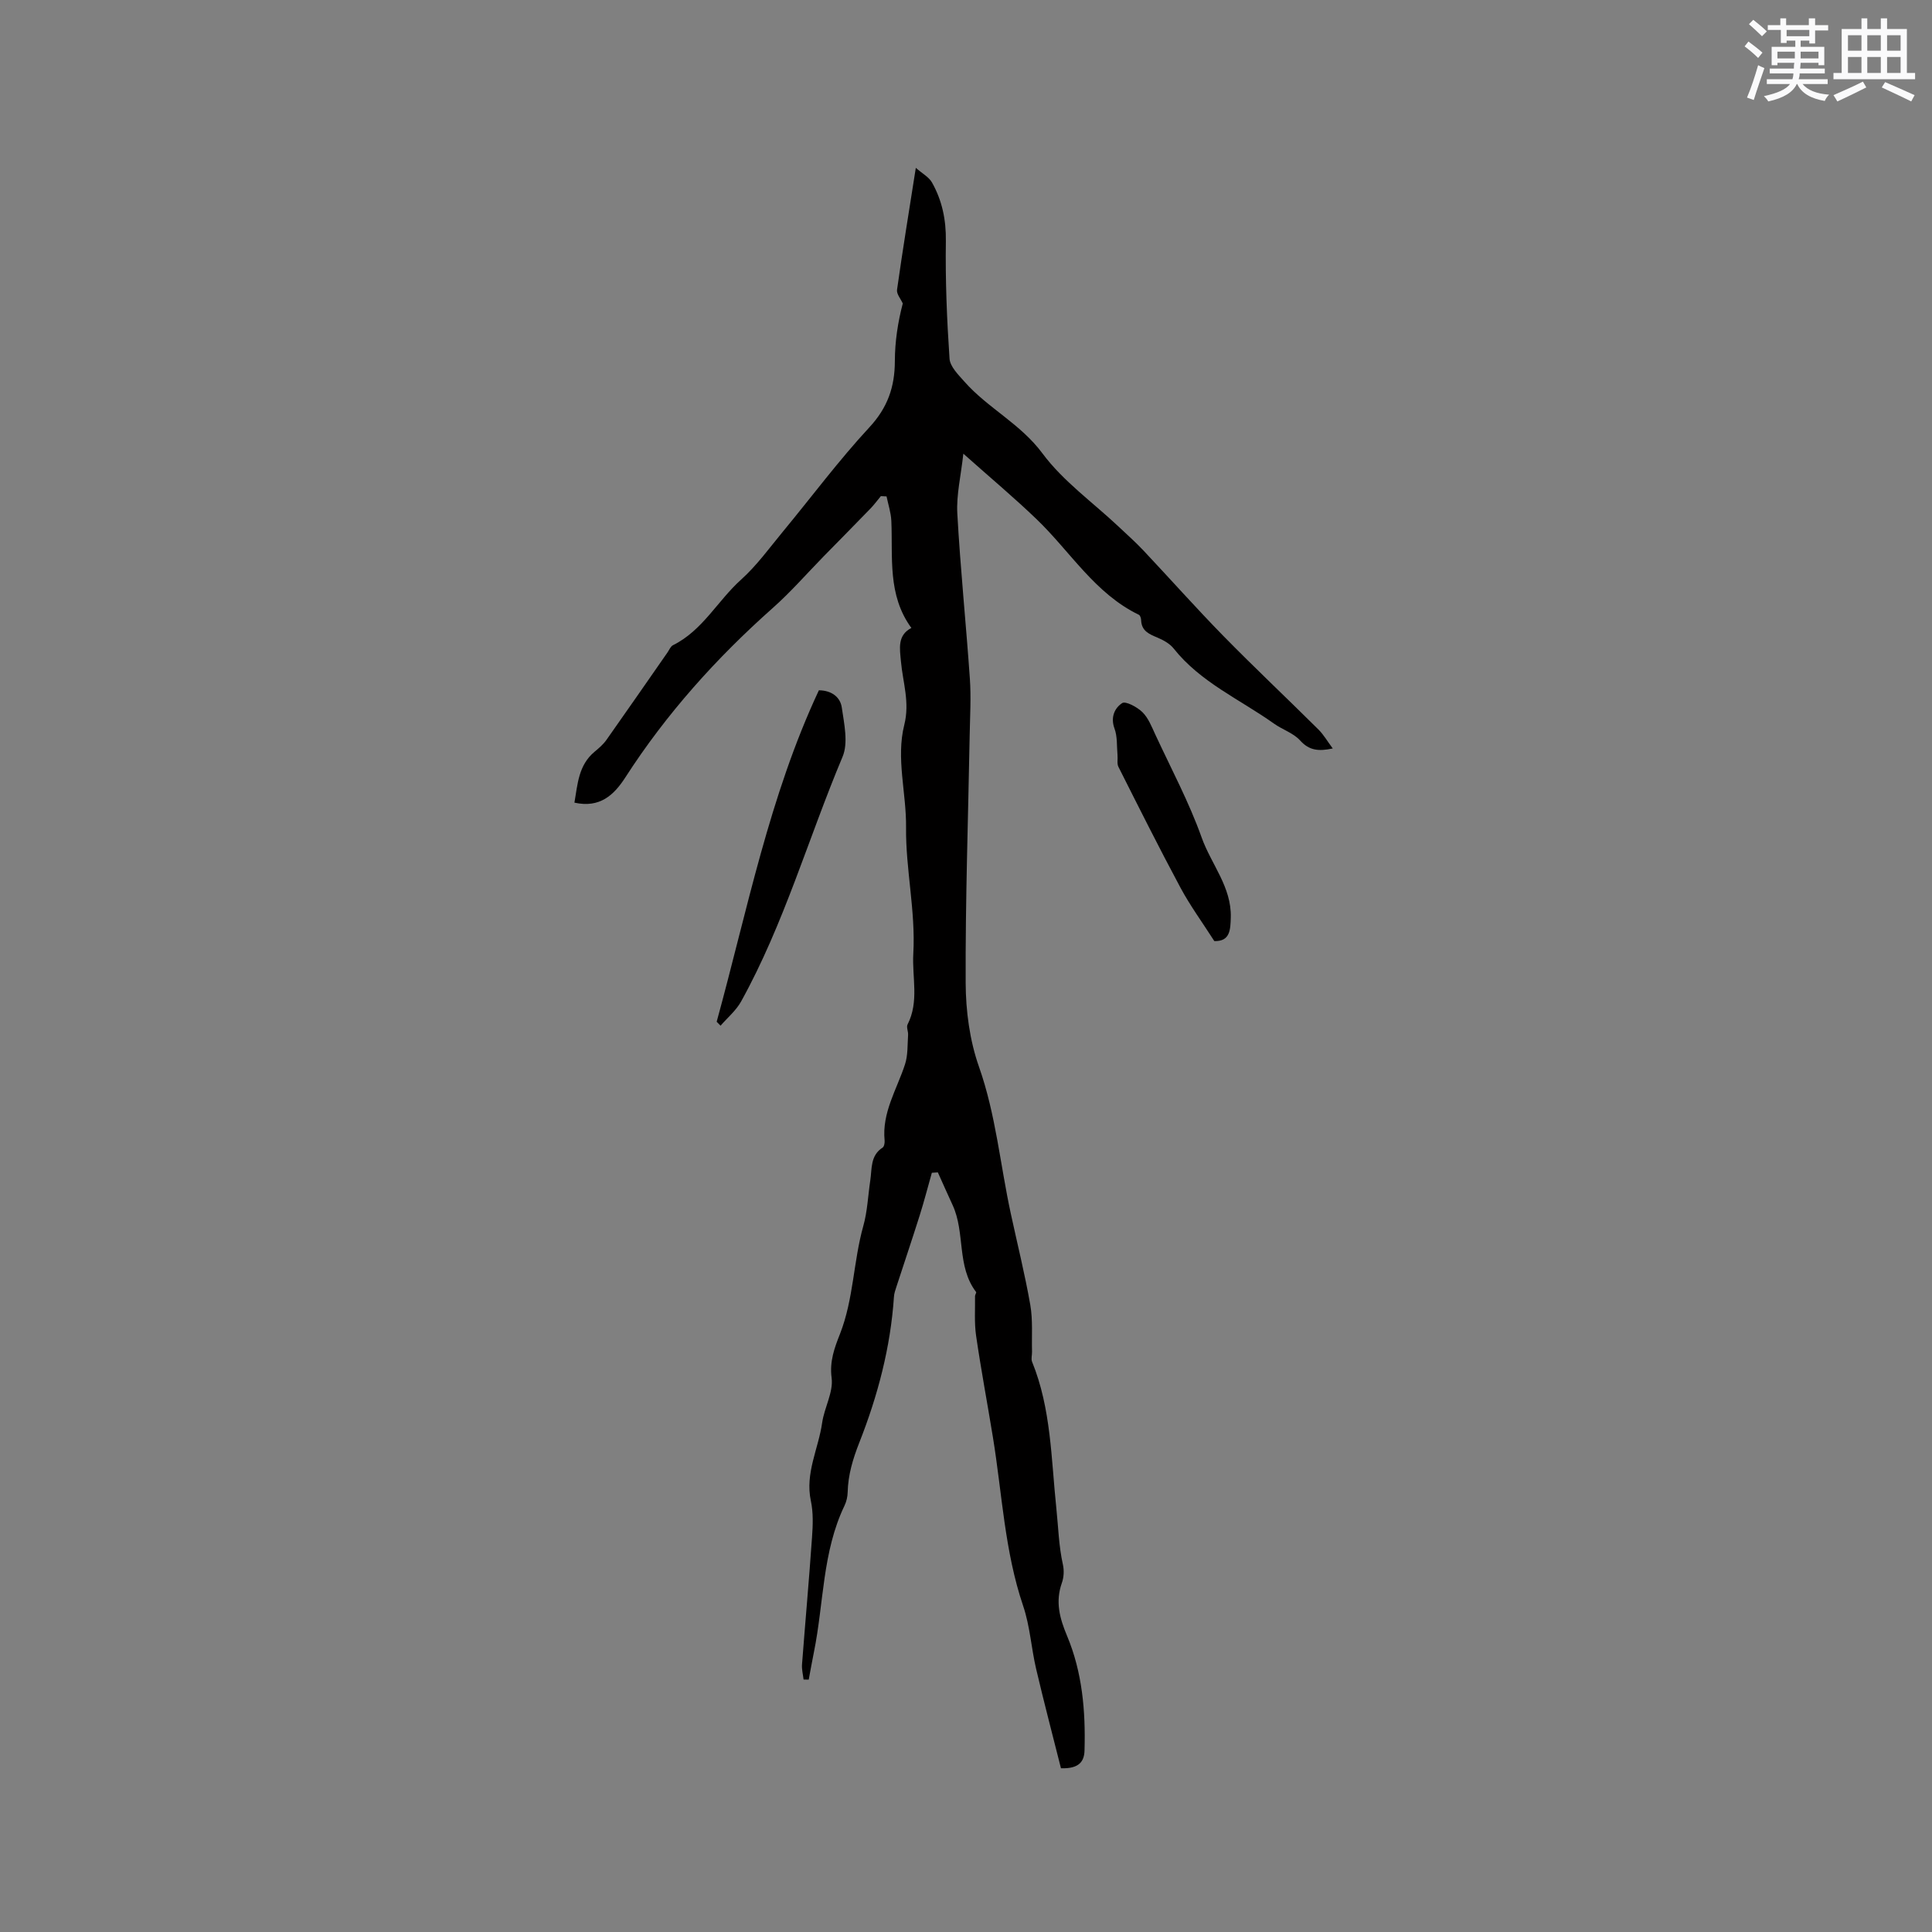 <svg enable-background="new 0 0 400 400" viewBox="0 0 400 400" xmlns="http://www.w3.org/2000/svg"><rect x="0" y="0" width="400" height="400" fill="#808080" stroke="none"/><g fill="#010000"><path d="m219.66 366.1c-1.69-6.72-3.51-13.62-5.14-20.57-1.01-4.32-1.27-8.86-2.68-13.02-3.86-11.37-4.36-23.28-6.27-34.96-1.14-7-2.46-13.98-3.48-21-.39-2.69-.18-5.47-.22-8.2 0-.29.32-.71.22-.85-4.07-5.35-2.21-12.29-4.87-18.02-1.04-2.24-2.03-4.5-3.05-6.75-.41.03-.83.05-1.24.08-.84 2.97-1.61 5.96-2.54 8.9-1.55 4.91-3.2 9.79-4.79 14.68-.23.69-.48 1.41-.52 2.12-.7 10.46-3.36 20.5-7.17 30.16-1.34 3.41-2.32 6.67-2.41 10.28-.02.93-.25 1.93-.65 2.77-4.61 9.58-4.28 20.19-6.33 30.3-.39 1.9-.72 3.82-1.08 5.73-.36-.01-.72-.01-1.07-.02-.12-1.05-.4-2.11-.32-3.14.67-8.76 1.46-17.52 2.07-26.29.18-2.51.28-5.13-.24-7.56-1.23-5.74 1.58-10.8 2.34-16.19.45-3.13 2.34-6.31 1.96-9.25-.46-3.48.61-6.28 1.74-9.15 2.82-7.2 2.75-14.98 4.82-22.33.85-3.03.97-6.27 1.44-9.41.37-2.44-.02-5.16 2.56-6.82.32-.21.45-.97.41-1.45-.58-5.8 2.53-10.58 4.22-15.77.62-1.9.5-4.06.64-6.1.05-.72-.39-1.61-.11-2.16 2.43-4.76.91-9.76 1.19-14.66.5-8.83-1.6-17.51-1.5-26.14.08-7.13-2.11-14.31-.37-21.23 1.18-4.69-.3-8.79-.69-13.15-.24-2.65-.78-5.39 2.16-6.92-5-6.85-3.81-14.65-4.15-22.18-.08-1.7-.64-3.37-.99-5.05-.39-.02-.79-.04-1.18-.06-.71.86-1.38 1.77-2.15 2.57-3.23 3.34-6.5 6.64-9.75 9.96-3.47 3.55-6.75 7.32-10.46 10.61-11.7 10.39-22.05 21.91-30.53 35.08-2.35 3.64-5.26 6.41-10.55 5.24.67-3.88.84-7.75 4.15-10.52.89-.74 1.81-1.53 2.47-2.46 4.25-6.02 8.44-12.08 12.65-18.12.36-.52.63-1.25 1.14-1.5 6.13-3.04 9.23-9.21 14.09-13.57 3.27-2.94 5.9-6.61 8.73-10.03 5.93-7.17 11.5-14.67 17.82-21.49 3.79-4.08 5.28-8.38 5.29-13.72.01-4.03.62-8.06 1.64-11.94-.42-.95-1.31-1.96-1.19-2.83 1.15-8.16 2.48-16.29 3.89-25.25 1.36 1.2 2.71 1.91 3.34 3.02 2.11 3.74 2.94 7.73 2.88 12.15-.12 8.11.21 16.24.76 24.33.11 1.66 1.83 3.34 3.08 4.76 4.84 5.49 11.6 8.71 16.15 14.85 4.28 5.77 10.43 10.14 15.74 15.14 1.76 1.65 3.56 3.26 5.21 5.01 5.52 5.86 10.86 11.88 16.49 17.63 6.45 6.58 13.17 12.9 19.71 19.4 1.06 1.05 1.83 2.4 2.96 3.92-2.99.64-4.9.4-6.76-1.66-1.39-1.54-3.67-2.24-5.43-3.5-7.04-5.01-15.19-8.53-20.75-15.54-.8-1.01-2.12-1.73-3.34-2.25-1.73-.72-3.31-1.37-3.39-3.6-.01-.39-.19-.99-.46-1.12-9.1-4.4-14.19-13.07-21.14-19.75-4.62-4.45-9.55-8.57-15.21-13.61-.5 4.59-1.46 8.51-1.25 12.35.63 11.42 1.81 22.82 2.6 34.23.27 3.9.03 7.84-.04 11.76-.31 17.06-.9 34.12-.83 51.18.02 5.83.83 11.96 2.76 17.42 3.49 9.91 4.39 20.26 6.58 30.37 1.36 6.31 2.93 12.58 4.04 18.93.55 3.15.27 6.45.36 9.68.02.7-.23 1.49.01 2.09 3.96 9.71 3.95 20.14 5.02 30.29.41 3.89.5 7.84 1.37 11.73.26 1.19.19 2.61-.22 3.76-1.38 3.89-.47 7.3 1.08 10.99 3.15 7.52 3.84 15.55 3.61 23.65-.05 2.27-1.05 3.87-4.88 3.74z"/><path d="m148.38 211.54c6.34-23.08 10.9-46.71 21.16-68.62 2.56.01 4.42 1.36 4.74 3.54.49 3.38 1.38 7.34.16 10.23-7.09 16.85-12.1 34.57-21 50.65-1.04 1.88-2.82 3.36-4.26 5.02-.27-.27-.53-.54-.8-.82z"/><path d="m251.41 194.84c-2.51-3.92-5.01-7.34-7-11.04-4.43-8.26-8.63-16.65-12.85-25.03-.34-.67-.11-1.62-.19-2.43-.17-1.85 0-3.83-.63-5.52-.86-2.35.06-4.25 1.59-5.25.73-.47 3.12.82 4.2 1.88 1.22 1.2 1.91 3 2.66 4.62 3.29 7.09 7 14.03 9.61 21.36 1.97 5.51 6.2 10.22 6.02 16.52-.07 2.58-.15 4.99-3.41 4.89z"/></g><path d="m361.2 9.6.8-1c.9.7 1.9 1.4 2.9 2.3l-.9 1.1c-1-1-2-1.8-2.8-2.4zm.5 10.6c.9-2.1 1.6-4.3 2.3-6.7.4.2.8.4 1.3.6-.7 2.1-1.5 4.3-2.2 6.6zm.4-15.2.9-.9c1 .8 2 1.6 2.8 2.4l-1 1c-.9-.9-1.8-1.7-2.7-2.5zm12.5-1.2h1.2v1.4h2.7v1.1h-2.7v2.7h-1.2v-.6h-1.8v1.3h4.9v3.8h-1.2v-.5h-3.7c0 .4-.1.9-.1 1.2h5.1v1h-5.2c0 .5-.1.9-.2 1.2h6v1h-5.2c1.1 1.3 2.9 2 5.5 2.2-.4.4-.7.8-.9 1.3-2.9-.5-4.8-1.6-5.7-3.5h-.1c-.8 1.7-2.7 2.9-5.9 3.6-.2-.4-.6-.8-.9-1.1 2.8-.6 4.6-1.4 5.4-2.5h-4.8v-1h5.3c.1-.3.2-.7.2-1.2h-4.9v-1h5c0-.4 0-.8.1-1.2h-3.5v.5h-1.2v-3.8h4.9v-1.3h-1.8v.5h-1.2v-2.7h-2.7v-1h2.6v-1.4h1.2v1.4h4.7v-1.4zm-6.6 8.3h3.6c0-.4 0-.9 0-1.4h-3.6zm1.9-4.6h4.7v-1.3h-4.7zm6.6 3.2h-3.7v1.4h3.7z" fill="#fafafb"/><path d="m385.3 3.8h1.3v2.2h2.8v-2.2h1.3v2.2h4.1v9.1h1.7v1.3h-16.9v-1.3h1.7v-9.1h4.1v-2.2zm.4 13.1.7 1.2c-1.8.9-3.8 1.9-6 2.9-.2-.4-.5-.8-.8-1.3 2.3-1 4.3-1.9 6.1-2.8zm-3.1-6.4h2.8v-3.2h-2.8zm0 4.6h2.8v-3.3h-2.8zm4-4.6h2.8v-3.2h-2.8zm0 4.6h2.8v-3.3h-2.8zm3.7 1.9c2.1.9 4.1 1.8 6.1 2.7l-.7 1.3c-2.2-1.1-4.2-2-6.1-2.9zm3.2-9.7h-2.8v3.2h2.8zm-2.8 7.8h2.8v-3.3h-2.8z" fill="#fafafb"/></svg>